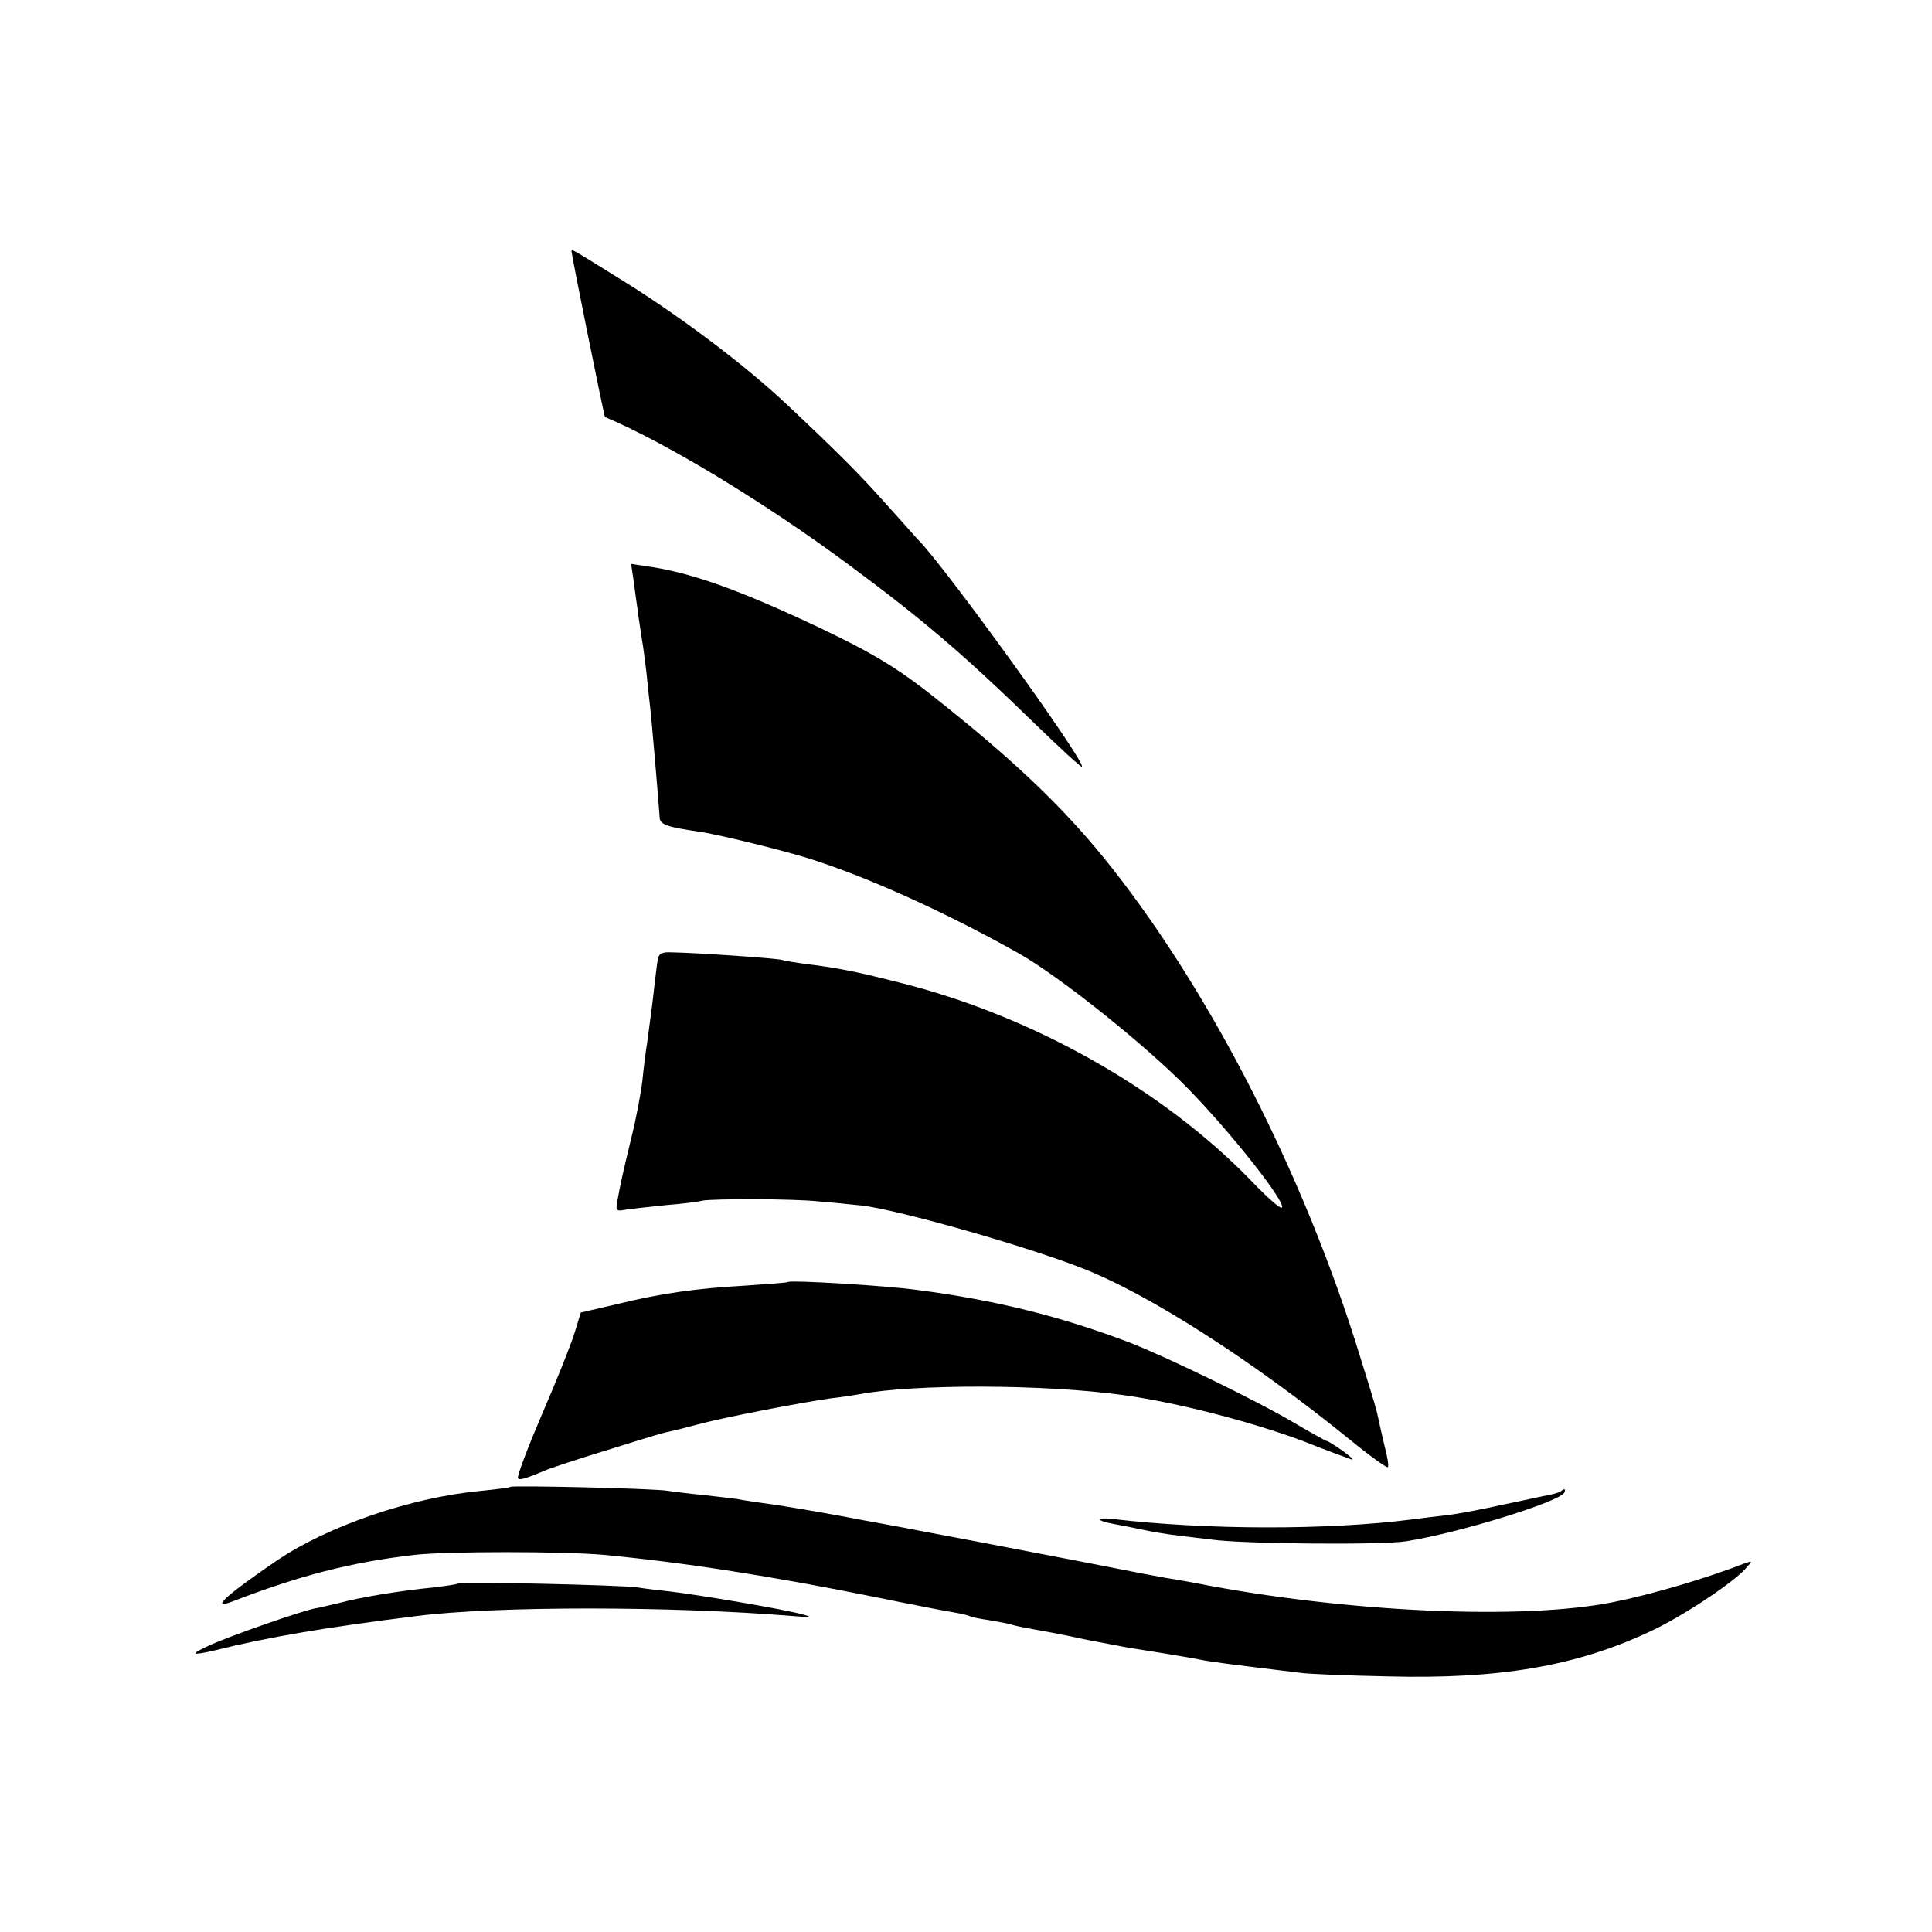 <?xml version="1.0" standalone="no"?>
<!DOCTYPE svg PUBLIC "-//W3C//DTD SVG 20010904//EN"
 "http://www.w3.org/TR/2001/REC-SVG-20010904/DTD/svg10.dtd">
<svg version="1.0" xmlns="http://www.w3.org/2000/svg"
 width="480pt" height="480pt" viewBox="0 0 480 480"
 preserveAspectRatio="xMidYMid meet">
<g transform="translate(0,480) scale(0.1,-0.1)"
fill="#000000" stroke="none">
<path d="M1420 4175 c0 -9 81 -410 83 -411 154 -65 401 -215 607 -368 182
-135 280 -218 460 -393 63 -61 116 -110 118 -108 11 11 -349 509 -408 565 -3
3 -37 42 -77 86 -63 71 -116 125 -248 249 -103 97 -262 217 -405 306 -135 84
-130 81 -130 74z"/>
<path d="M1575 3352 c3 -26 9 -63 11 -82 3 -19 7 -46 9 -60 3 -14 7 -50 11
-80 3 -30 7 -69 9 -85 4 -32 21 -234 24 -277 1 -16 18 -23 96 -34 45 -6 208
-46 275 -67 146 -46 338 -133 520 -235 100 -56 317 -229 423 -338 108 -111
241 -280 232 -294 -3 -5 -38 26 -77 67 -219 226 -544 410 -874 492 -114 29
-152 36 -239 47 -22 3 -46 7 -52 9 -12 4 -211 18 -277 19 -22 1 -30 -4 -32
-19 -2 -11 -8 -62 -14 -114 -7 -51 -13 -101 -15 -110 -1 -9 -6 -43 -9 -76 -4
-33 -16 -96 -27 -140 -22 -91 -28 -118 -35 -158 -5 -26 -3 -27 23 -22 15 2 60
7 98 11 39 3 79 8 90 11 27 5 228 5 290 -2 28 -2 75 -7 105 -10 84 -9 397 -97
544 -154 167 -64 426 -230 670 -428 49 -40 92 -71 94 -68 3 2 -1 26 -8 52 -6
26 -13 56 -15 66 -5 25 -8 35 -46 157 -136 443 -366 896 -616 1213 -106 135
-227 253 -412 401 -115 93 -170 127 -314 196 -201 95 -323 139 -436 154 l-33
5 7 -47z"/>
<path d="M1958 1615 c-2 -2 -49 -5 -105 -9 -124 -7 -210 -19 -324 -47 l-86
-20 -16 -52 c-9 -29 -45 -119 -81 -202 -35 -82 -62 -153 -59 -157 3 -7 18 -2
78 23 11 4 65 22 120 39 151 47 161 50 181 54 10 2 46 11 79 20 67 17 243 51
320 62 28 3 59 8 70 10 137 26 461 25 655 -2 133 -18 317 -66 444 -113 55 -22
110 -42 121 -46 11 -4 3 4 -17 19 -20 14 -39 26 -42 26 -2 0 -38 20 -79 44
-94 56 -321 166 -412 201 -168 64 -332 105 -525 130 -78 11 -316 25 -322 20z"/>
<path d="M1268 1106 c-1 -2 -34 -6 -73 -10 -173 -16 -380 -87 -507 -173 -126
-86 -168 -124 -111 -102 168 65 297 98 453 116 81 9 370 9 470 0 200 -19 419
-53 685 -107 83 -17 166 -33 185 -36 19 -3 38 -8 41 -10 4 -2 24 -6 45 -9 22
-4 47 -8 56 -11 10 -3 28 -7 40 -9 44 -8 74 -13 148 -29 41 -8 89 -17 105 -20
46 -7 158 -25 180 -30 25 -5 72 -11 245 -32 19 -3 118 -7 220 -9 273 -7 464
25 646 110 78 35 209 122 240 157 19 21 19 21 -1 14 -95 -37 -230 -77 -325
-96 -225 -46 -665 -26 -1035 46 -11 2 -47 9 -80 14 -33 6 -80 15 -105 20 -39
8 -419 81 -490 94 -14 3 -83 16 -155 29 -71 14 -166 30 -210 37 -44 6 -91 13
-105 16 -14 2 -52 6 -85 10 -33 3 -71 8 -85 10 -28 6 -386 14 -392 10z"/>
<path d="M3879 1096 c-2 -3 -16 -7 -29 -10 -14 -2 -65 -14 -115 -24 -49 -11
-111 -23 -137 -26 -27 -3 -67 -8 -90 -11 -210 -27 -512 -26 -742 1 -44 5 -44
-4 0 -12 16 -3 48 -9 71 -14 22 -5 63 -12 90 -15 26 -3 64 -8 83 -10 77 -11
429 -14 485 -4 132 21 376 97 391 120 5 9 1 12 -7 5z"/>
<path d="M1139 866 c-2 -2 -30 -6 -62 -10 -83 -8 -185 -25 -232 -38 -22 -5
-50 -12 -62 -14 -33 -6 -211 -68 -263 -92 -50 -23 -45 -26 15 -12 128 32 274
57 500 85 196 25 631 25 935 0 48 -4 51 -3 20 5 -43 12 -256 48 -325 56 -27 3
-63 7 -80 10 -35 6 -441 15 -446 10z"/>
</g>
</svg>
